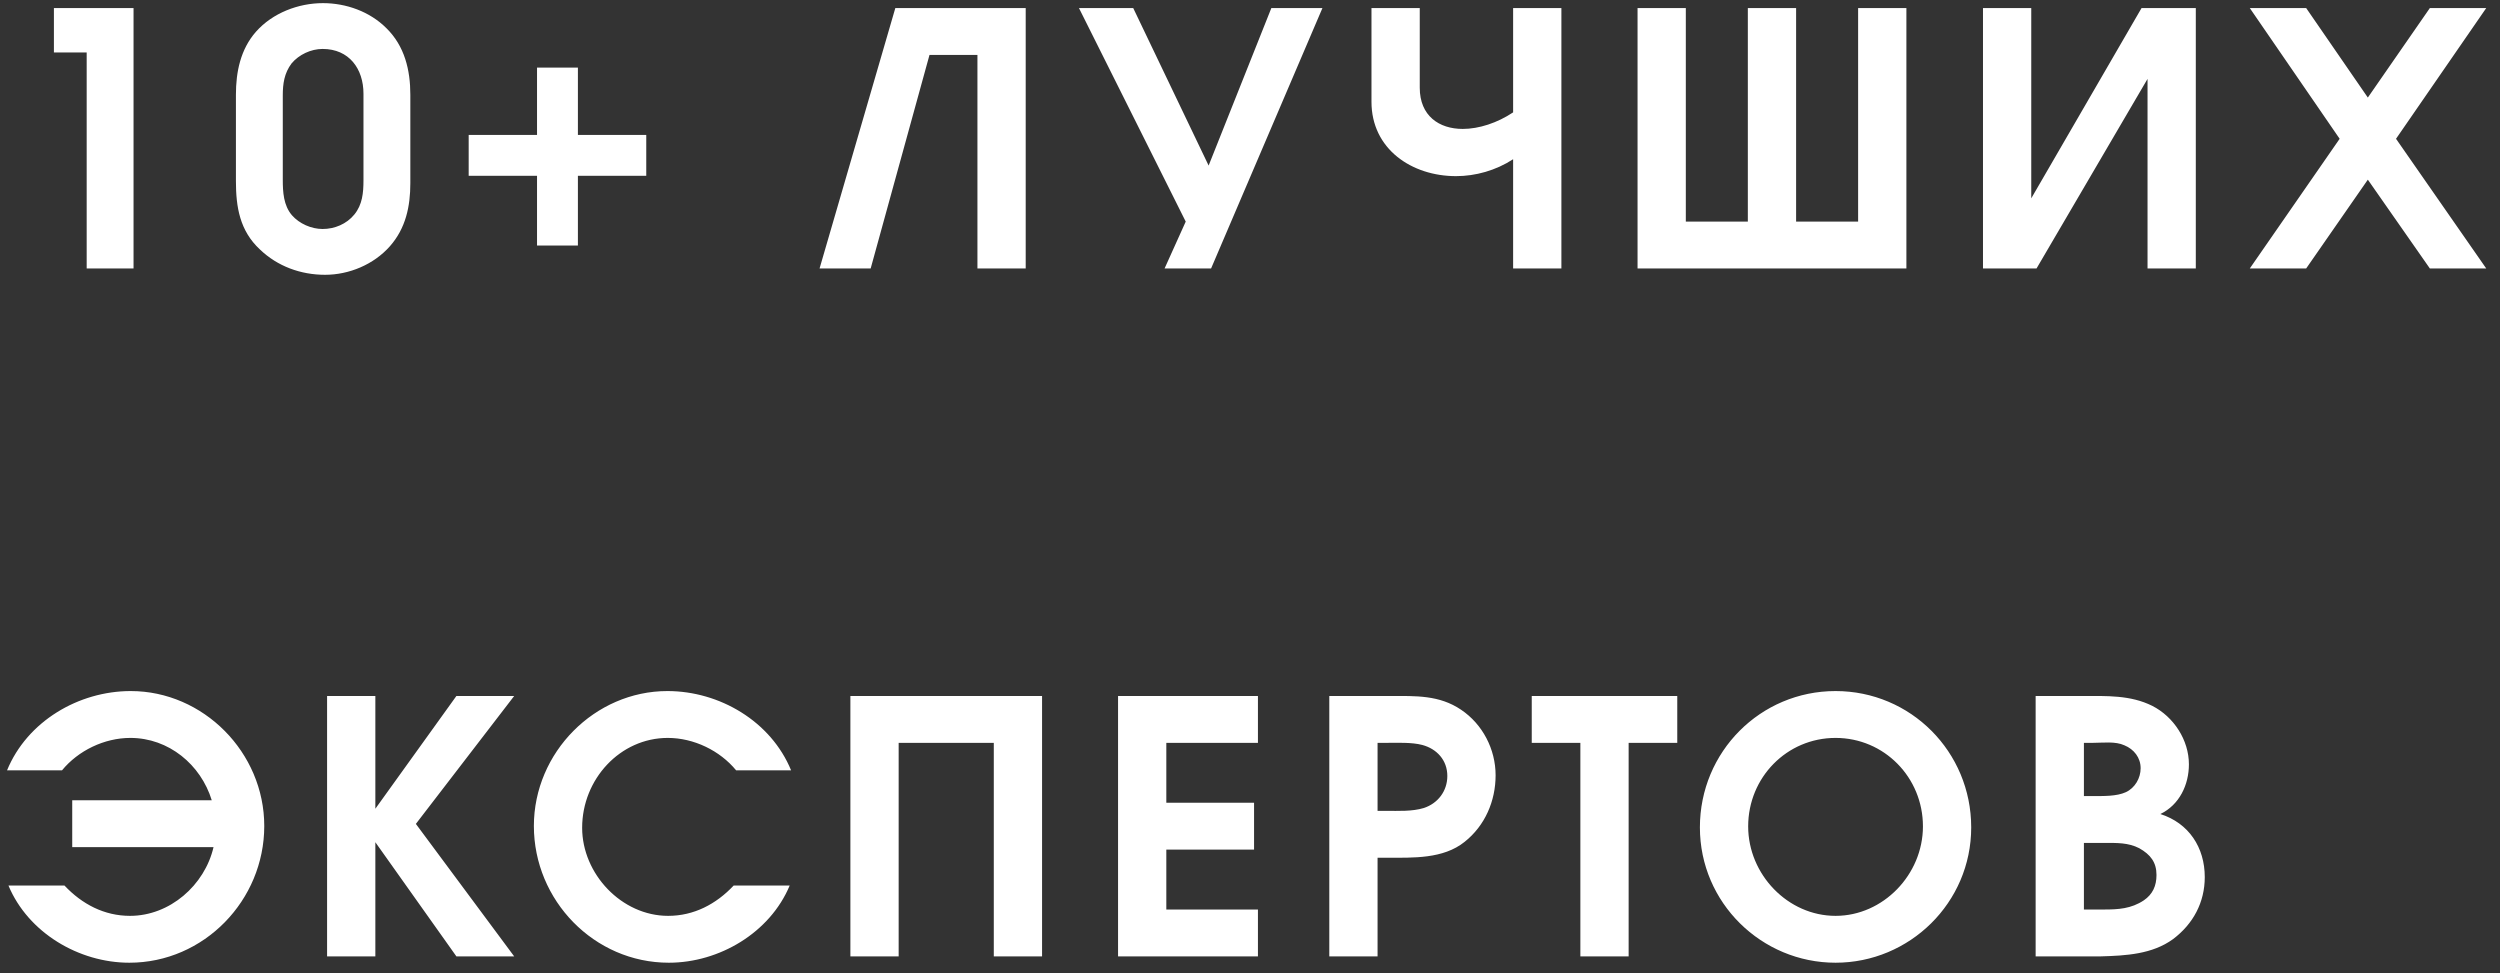 <?xml version="1.0" encoding="UTF-8"?> <svg xmlns="http://www.w3.org/2000/svg" width="149" height="58" viewBox="0 0 149 58" fill="none"><rect x="0" y="0" width="149" height="58" fill="#333333" stroke="none"/> <path d="M5.166 3.127V16H7.959V0.481H3.213V3.127H5.166ZM24.456 10.918V5.647C24.456 4.177 24.12 2.749 23.028 1.678C22.041 0.691 20.634 0.187 19.248 0.187C17.778 0.187 16.245 0.775 15.258 1.888C14.334 2.938 14.061 4.282 14.061 5.647V10.792C14.061 12.346 14.292 13.753 15.489 14.866C16.539 15.874 17.925 16.378 19.374 16.378C20.802 16.378 22.272 15.769 23.238 14.677C24.183 13.606 24.456 12.304 24.456 10.918ZM16.854 10.708V5.689C16.854 4.996 16.938 4.366 17.379 3.778C17.82 3.253 18.534 2.917 19.227 2.917C20.802 2.917 21.663 4.093 21.663 5.584V10.75C21.663 11.485 21.6 12.199 21.117 12.787C20.655 13.354 19.941 13.648 19.227 13.648C18.555 13.648 17.841 13.333 17.4 12.829C16.896 12.241 16.854 11.443 16.854 10.708ZM32.007 4.03V8.041H27.933V10.477H32.007V14.635H34.443V10.477H38.517V8.041H34.443V4.03H32.007ZM61.132 0.481H53.361L48.846 16H51.892L55.398 3.274H58.255V16H61.132V0.481ZM70.669 13.207L69.409 16H72.181L78.817 0.481H75.772L72.034 9.868L67.54 0.481H64.306L70.669 13.207ZM81.74 0.481V6.067C81.74 8.881 84.134 10.498 86.78 10.498C87.935 10.498 89.153 10.162 90.182 9.49V16H93.059V0.481H90.182V6.697C89.237 7.327 88.145 7.684 87.179 7.684C85.772 7.684 84.617 6.907 84.617 5.227V0.481H81.74ZM97.598 16H113.621V0.481H110.744V13.207H107.048V0.481H104.171V13.207H100.475V0.481H97.598V16ZM130.87 0.481H127.636L121.063 11.821V0.481H118.186V16H121.378L127.993 4.702V16H130.87V0.481ZM139.443 8.272L134.088 16H137.448L141.123 10.708L144.819 16H148.179L142.803 8.272L148.179 0.481H144.819L141.123 5.815L137.448 0.481H134.088L139.443 8.272ZM12.621 47.697H4.305V50.49H12.726C12.201 52.758 10.122 54.585 7.749 54.585C6.216 54.585 4.893 53.892 3.843 52.779H0.504C1.68 55.593 4.704 57.378 7.707 57.378C12.159 57.378 15.75 53.661 15.75 49.23C15.75 44.841 12.117 41.187 7.791 41.187C4.683 41.187 1.617 42.993 0.42 45.912H3.696C4.662 44.736 6.216 43.98 7.77 43.98C10.059 43.98 11.97 45.576 12.621 47.697ZM19.494 41.481V57H22.371V50.196L27.201 57H30.645L24.786 49.104L30.645 41.481H27.201L22.371 48.201V41.481H19.494ZM47.065 52.779H43.726C42.676 53.892 41.353 54.585 39.82 54.585C37.048 54.585 34.696 52.086 34.696 49.335C34.696 46.437 36.964 43.98 39.799 43.98C41.353 43.98 42.907 44.736 43.873 45.912H47.149C45.952 42.993 42.886 41.187 39.778 41.187C35.452 41.187 31.819 44.841 31.819 49.23C31.819 53.661 35.41 57.378 39.862 57.378C42.865 57.378 45.889 55.593 47.065 52.779ZM50.683 41.481V57H53.56V44.274H59.23V57H62.107V41.481H50.683ZM66.636 41.481V57H74.973V54.207H69.513V50.637H74.742V47.844H69.513V44.274H74.973V41.481H66.636ZM79.226 57H82.103V51.12H82.67C84.203 51.12 86.009 51.204 87.29 50.175C88.508 49.209 89.138 47.739 89.138 46.206C89.138 44.652 88.361 43.161 87.08 42.3C85.778 41.418 84.371 41.481 82.88 41.481H79.226V57ZM82.628 48.327H82.103V44.274H82.628C83.258 44.274 84.14 44.232 84.77 44.4C85.631 44.631 86.261 45.303 86.261 46.248C86.261 47.151 85.694 47.886 84.854 48.159C84.161 48.369 83.342 48.327 82.628 48.327ZM94.19 44.274V57H97.067V44.274H99.965V41.481H91.292V44.274H94.19ZM117.484 49.314C117.484 44.799 113.872 41.187 109.399 41.187C104.926 41.187 101.314 44.799 101.314 49.314C101.314 53.808 104.989 57.378 109.399 57.378C113.809 57.378 117.484 53.808 117.484 49.314ZM104.191 49.251C104.191 46.332 106.501 43.98 109.399 43.98C112.297 43.98 114.607 46.332 114.607 49.251C114.607 52.128 112.234 54.585 109.399 54.585C106.564 54.585 104.191 52.128 104.191 49.251ZM121.324 41.481V57H125.209C126.7 56.958 128.275 56.874 129.514 55.971C130.711 55.068 131.404 53.787 131.404 52.275C131.404 50.511 130.459 49.062 128.758 48.516C129.892 47.97 130.459 46.773 130.459 45.555C130.459 44.106 129.556 42.72 128.275 42.069C126.973 41.418 125.545 41.481 124.138 41.481H121.324ZM125.398 54.207H124.201V50.238H125.461C126.154 50.238 126.847 50.217 127.498 50.553C128.17 50.931 128.527 51.393 128.527 52.149C128.527 52.8 128.296 53.304 127.771 53.661C127.015 54.165 126.238 54.207 125.398 54.207ZM124.747 47.445H124.201V44.274H124.726C125.335 44.274 126.07 44.169 126.616 44.421C127.183 44.652 127.582 45.156 127.582 45.786C127.582 46.374 127.246 46.962 126.7 47.214C126.154 47.466 125.356 47.445 124.747 47.445Z" fill="white"></path> </svg> 